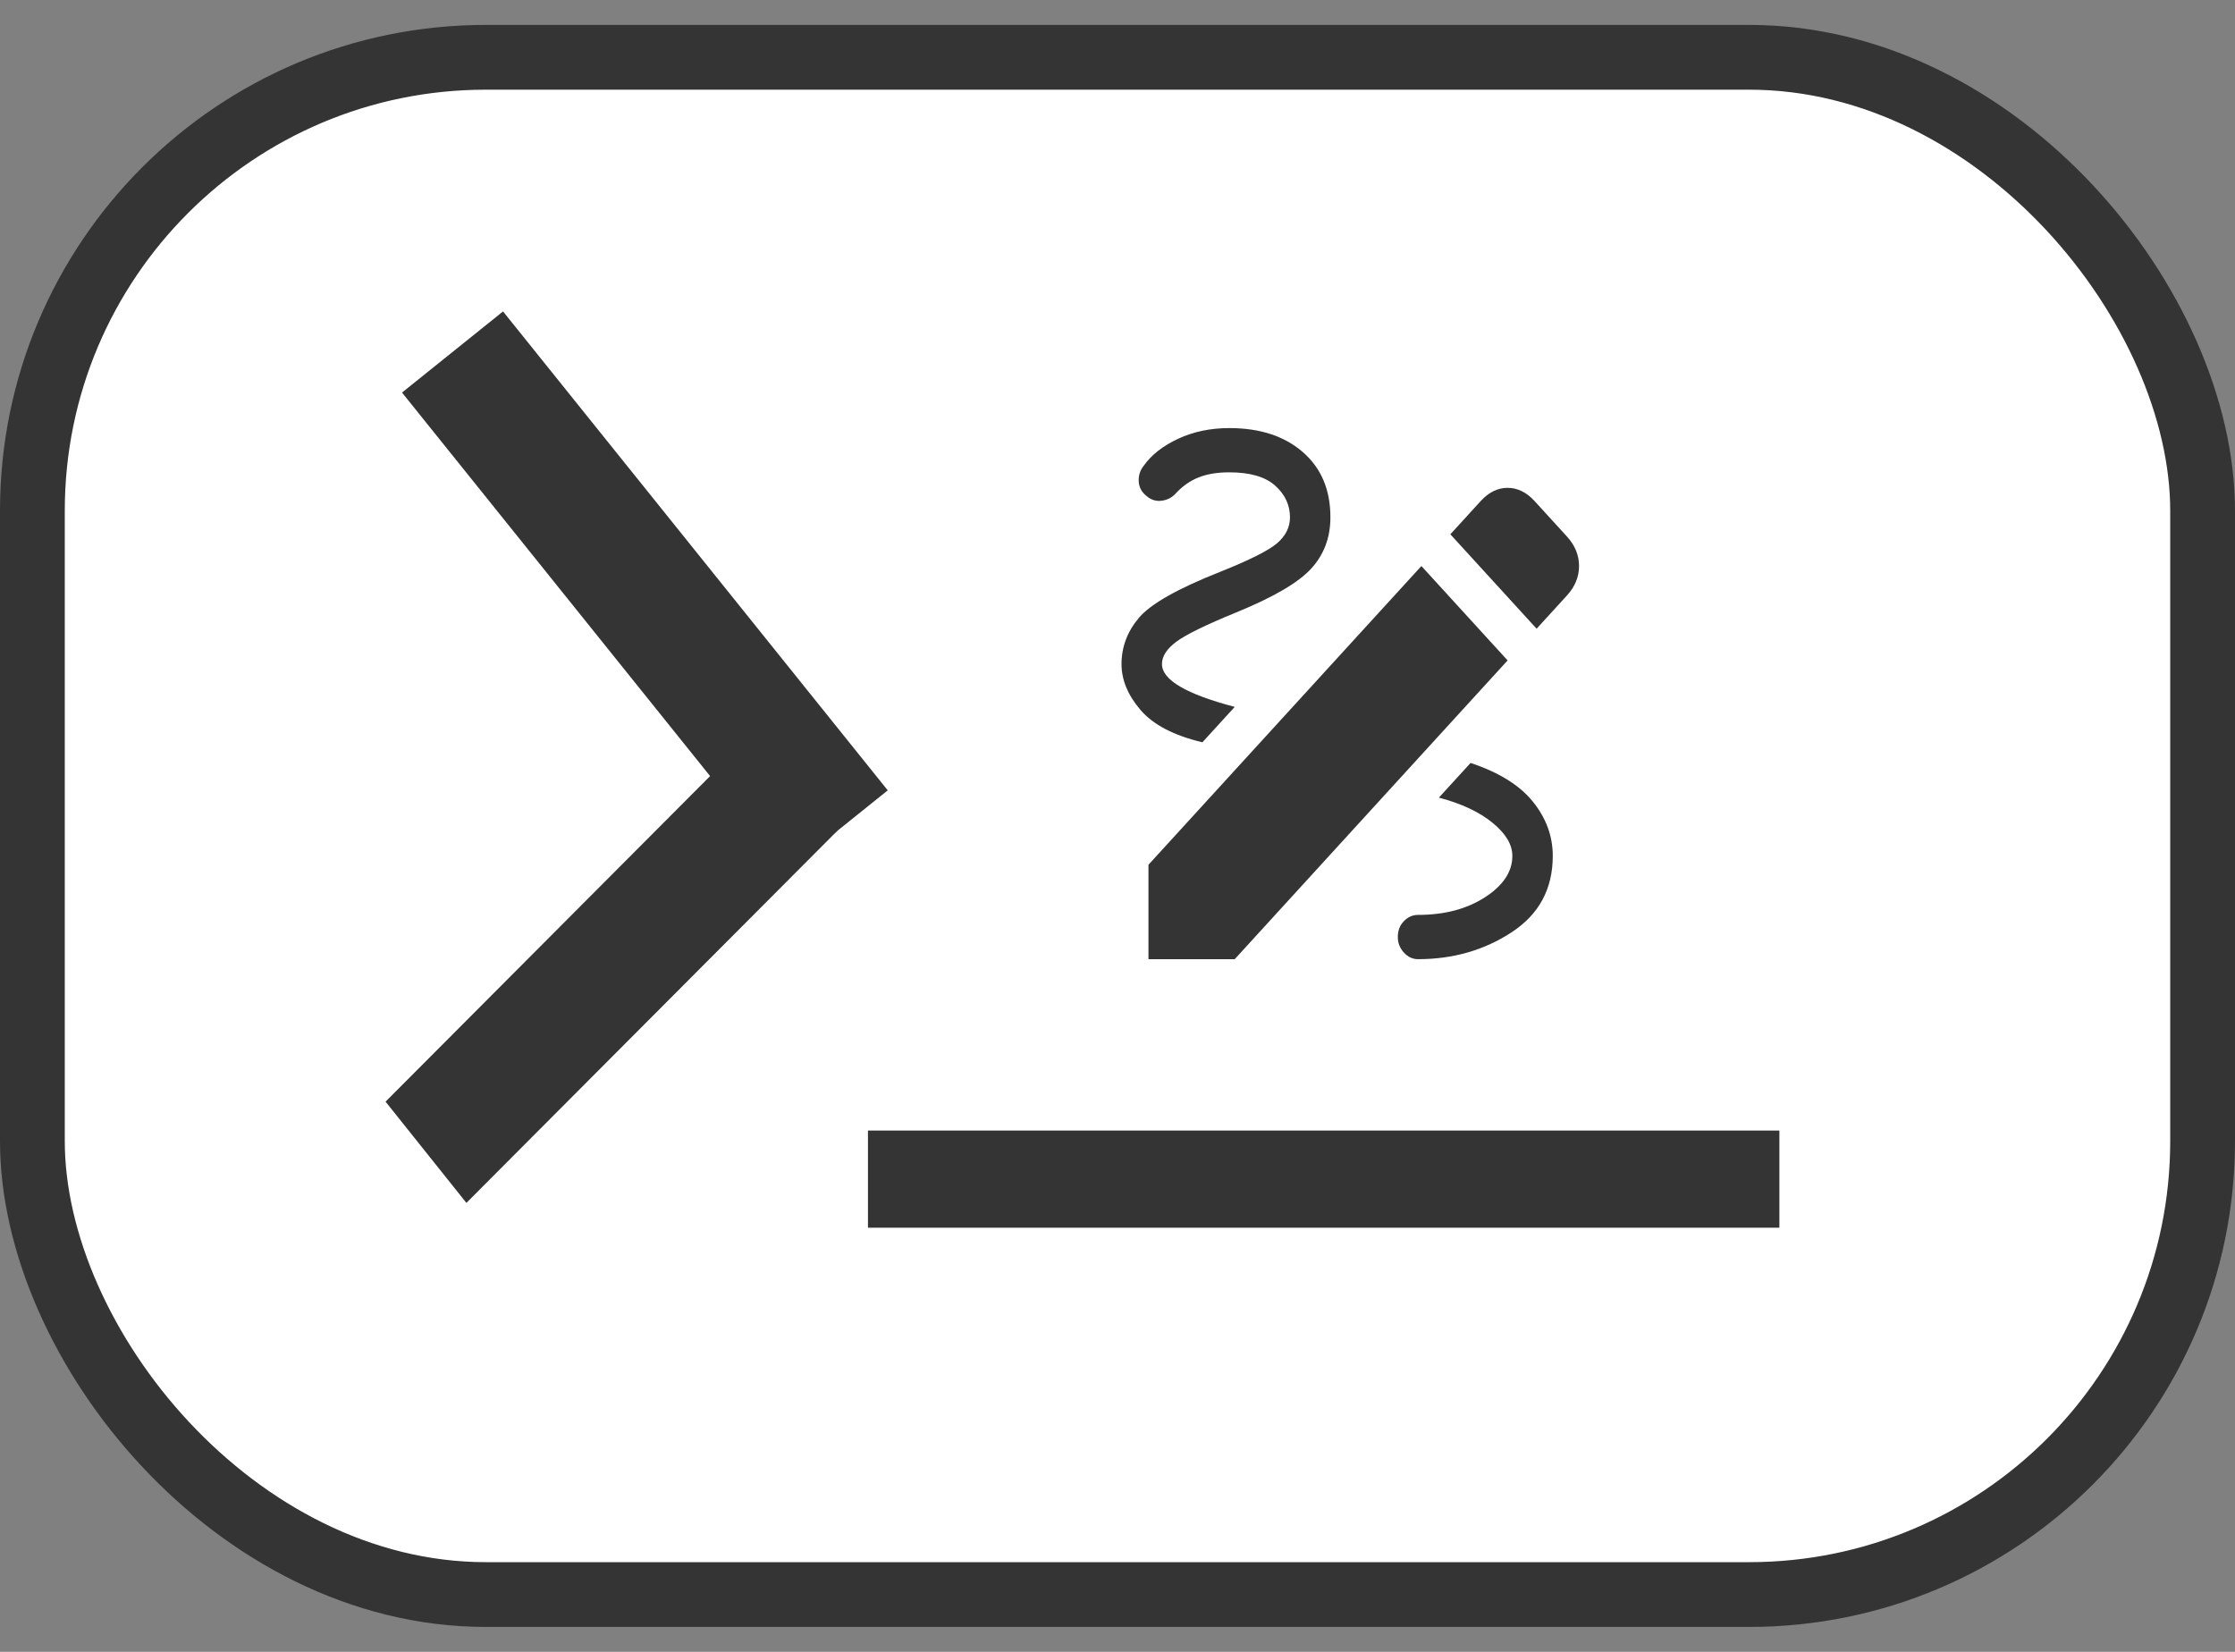 <svg width="69" height="51" viewBox="0 0 69 51" fill="none" xmlns="http://www.w3.org/2000/svg">
<rect x="0" y="0" width="69" height="51" fill="#808080" stroke="none"/>
<rect x="1" y="1.769" width="67" height="47.462" rx="14" fill="white" stroke="#343434" stroke-width="2"/>
<path d="M13.315 32.597L11.903 34.013L14.399 37.139L15.811 35.722L13.315 32.597ZM15.811 35.722L25.844 25.657L23.347 22.532L13.315 32.597L15.811 35.722Z" fill="#343434"/>
<path d="M15.223 12.427L24.595 24.095" stroke="#343434" stroke-width="4" stroke-linecap="square"/>
<line x1="26.796" y1="36.405" x2="54.934" y2="36.405" stroke="#343434" stroke-width="3"/>
<g clip-path="url(#clip0_1_147)">
<path d="M43.778 29.614C43.611 29.614 43.466 29.546 43.341 29.409C43.216 29.272 43.154 29.113 43.154 28.931C43.154 28.733 43.216 28.57 43.341 28.441C43.466 28.312 43.611 28.247 43.778 28.247C44.596 28.247 45.286 28.065 45.847 27.701C46.409 27.337 46.69 26.911 46.69 26.426C46.69 26.076 46.486 25.735 46.076 25.401C45.667 25.067 45.116 24.809 44.422 24.626L45.4 23.556C46.274 23.845 46.915 24.243 47.325 24.752C47.734 25.26 47.938 25.818 47.938 26.426C47.938 27.443 47.515 28.229 46.669 28.783C45.823 29.337 44.859 29.614 43.778 29.614ZM37.121 22.918C36.233 22.706 35.595 22.372 35.207 21.916C34.819 21.461 34.624 20.99 34.624 20.504C34.624 19.973 34.805 19.495 35.165 19.07C35.526 18.645 36.358 18.174 37.662 17.658C38.577 17.293 39.166 16.997 39.43 16.77C39.693 16.542 39.825 16.276 39.825 15.972C39.825 15.593 39.672 15.266 39.367 14.993C39.062 14.72 38.591 14.583 37.953 14.583C37.578 14.583 37.259 14.636 36.996 14.743C36.732 14.849 36.497 15.016 36.289 15.244C36.178 15.365 36.035 15.437 35.862 15.46C35.689 15.483 35.533 15.433 35.394 15.312C35.242 15.191 35.162 15.039 35.155 14.857C35.148 14.674 35.2 14.515 35.311 14.378C35.547 14.044 35.9 13.767 36.372 13.547C36.843 13.327 37.37 13.217 37.953 13.217C38.896 13.217 39.652 13.463 40.22 13.957C40.789 14.45 41.073 15.122 41.073 15.972C41.073 16.595 40.876 17.122 40.48 17.555C40.085 17.988 39.312 18.44 38.161 18.91C37.232 19.29 36.618 19.59 36.32 19.81C36.022 20.03 35.873 20.262 35.873 20.504C35.873 20.747 36.06 20.979 36.434 21.199C36.809 21.419 37.37 21.628 38.119 21.825L37.121 22.918ZM47.439 19.411L44.776 16.496L45.712 15.471C45.962 15.198 46.239 15.062 46.544 15.062C46.849 15.062 47.127 15.198 47.377 15.471L48.375 16.564C48.625 16.838 48.749 17.142 48.749 17.476C48.749 17.809 48.625 18.113 48.375 18.386L47.439 19.411ZM35.456 29.614V26.699L43.882 17.476L46.544 20.39L38.119 29.614H35.456Z" fill="#343434"/>
</g>
<defs>
<clipPath id="clip0_1_147">
<rect width="25" height="28" fill="white" transform="translate(31 1.715)"/>
</clipPath>
</defs>
</svg>
